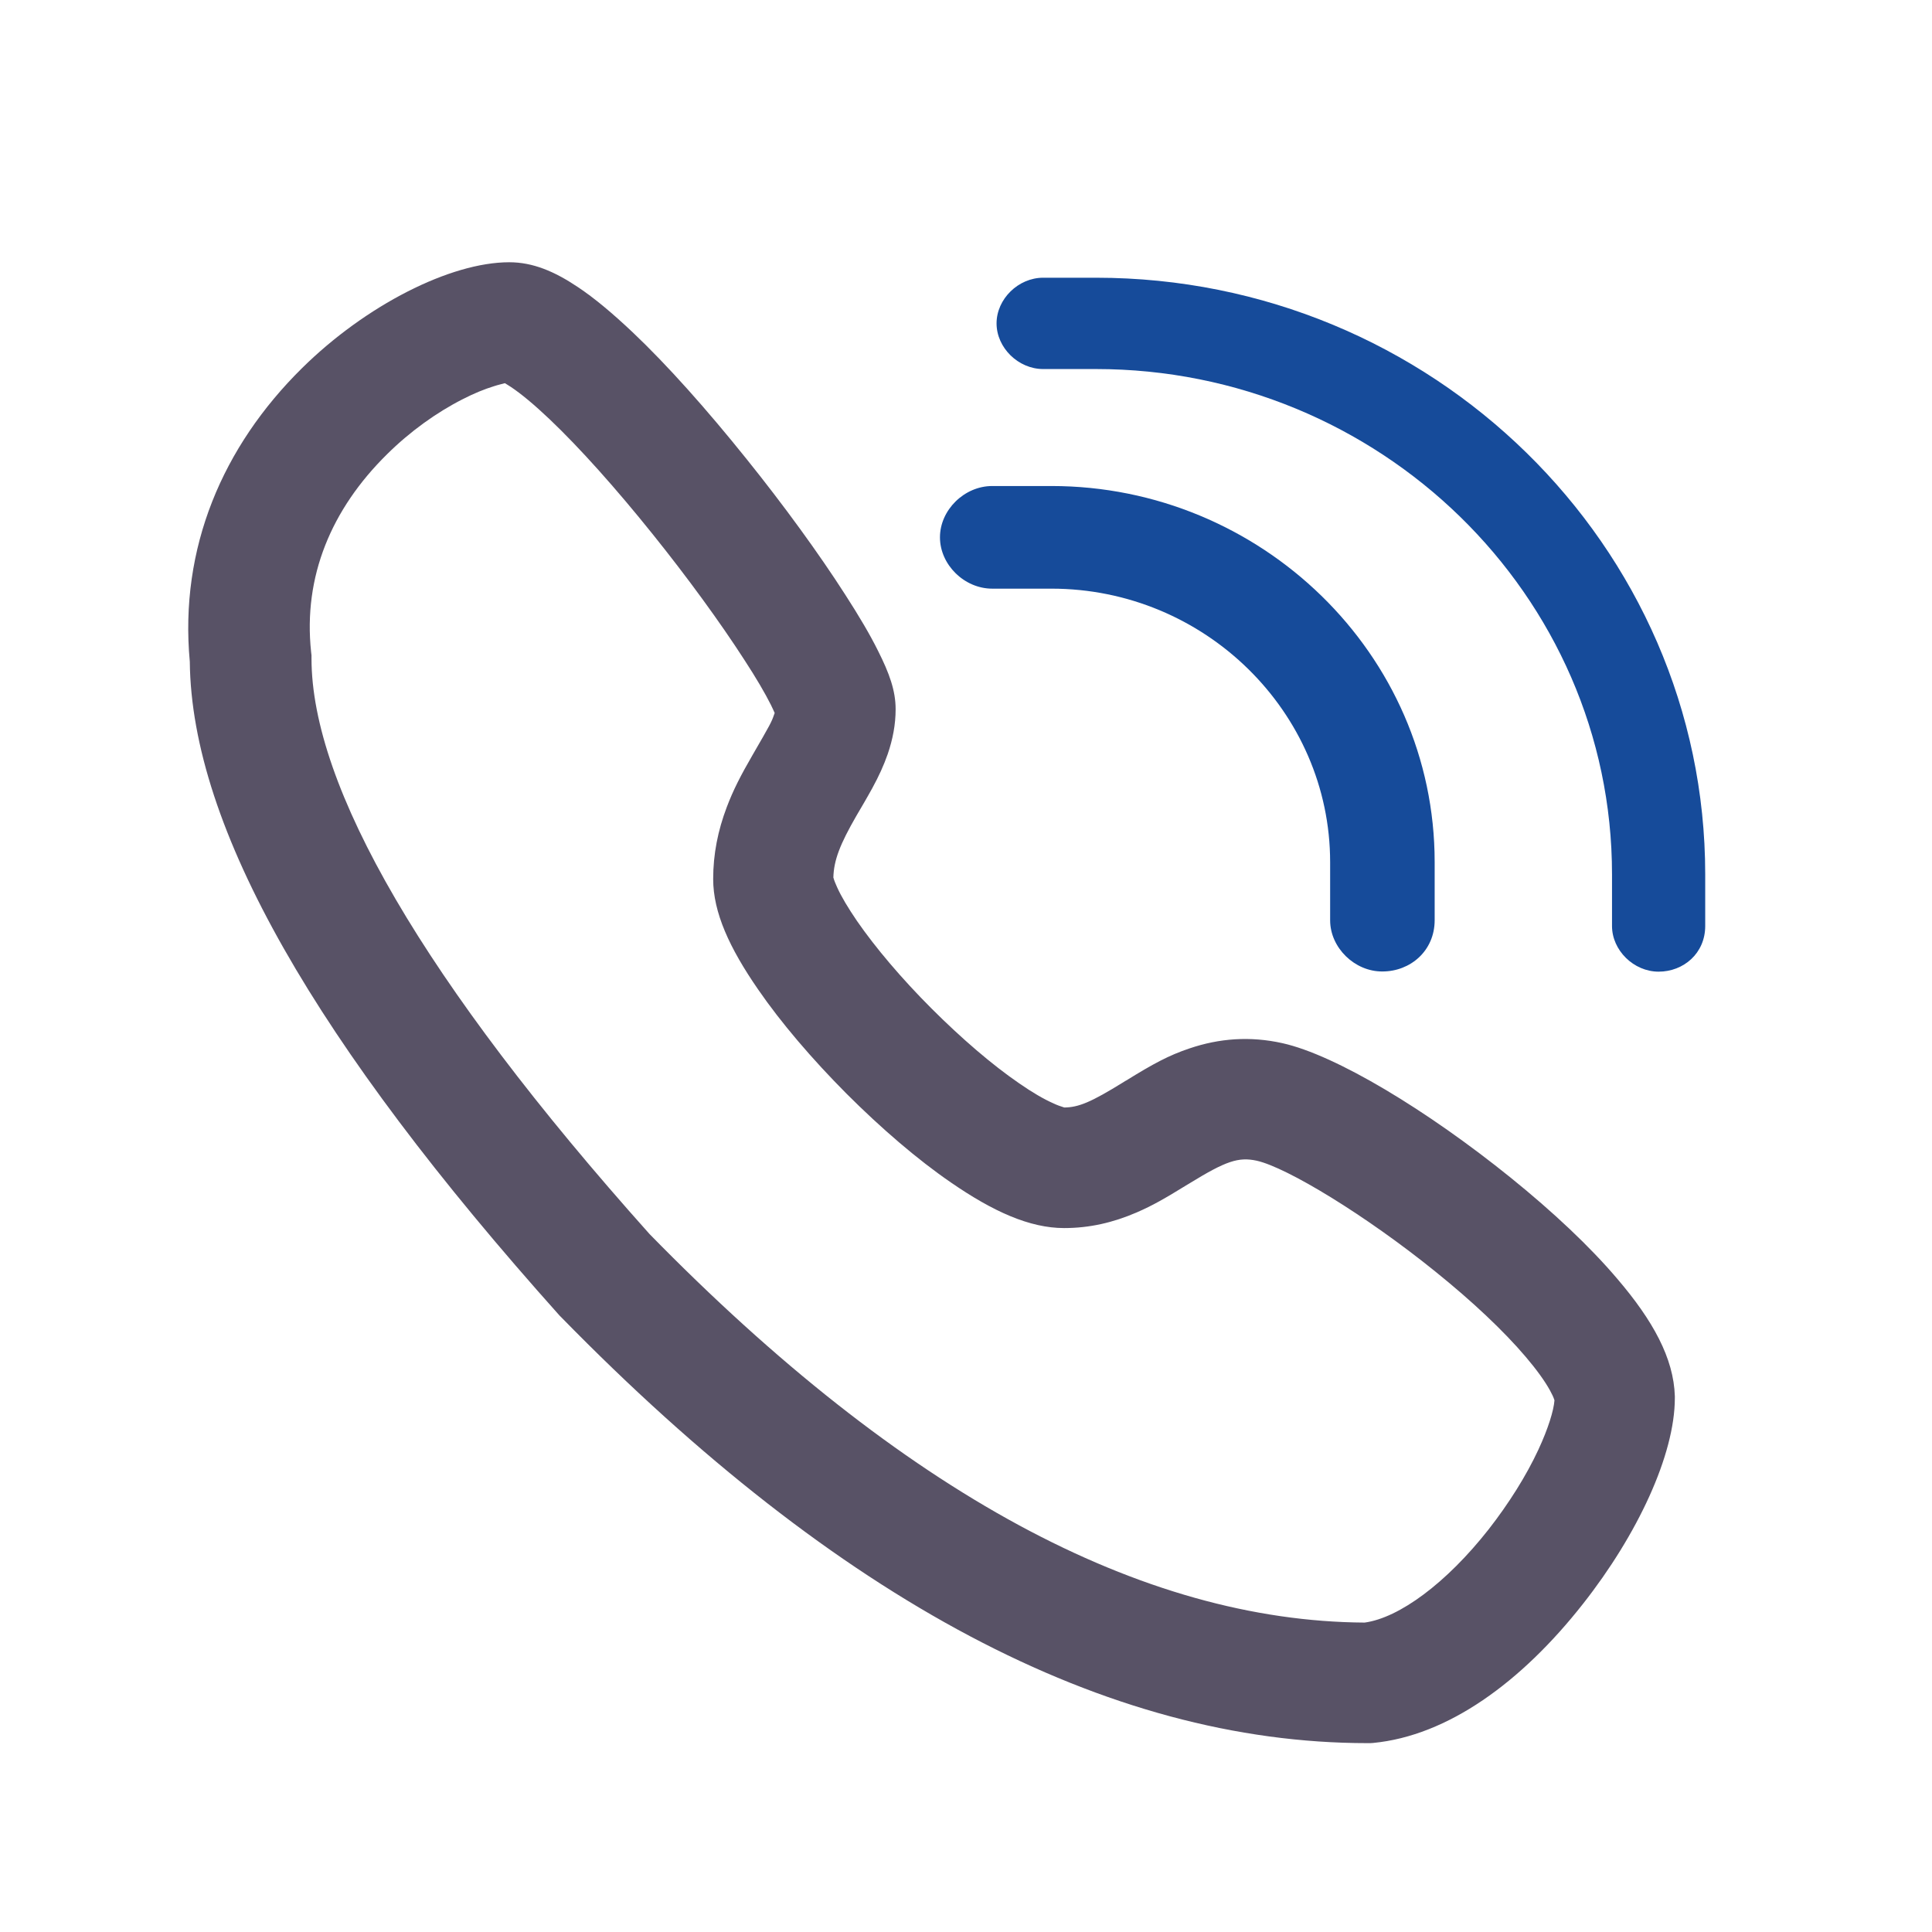 <?xml version="1.0" standalone="no"?>
<svg t="1723719314906" class="icon" viewBox="0 0 1024 1024" version="1.1" xmlns="http://www.w3.org/2000/svg" p-id="16451" xmlns:xlink="http://www.w3.org/1999/xlink" width="100" height="100">
  <path d="M160 195.2c33.8-33.4 78.7-56.2 109.9-56.2 12.5 0 23.9 4.8 36.3 13.1 8.9 5.9 18.5 14 29 23.9 18.4 17.4 39.4 41 60.5 67.3 19.7 24.5 38.4 50.2 52.3 71.9 7.3 11.3 13.2 21.3 17.4 29.8 6 11.9 9.3 21.1 9.3 30.9 0 8.1-1.5 15.9-4.2 23.8-2.1 6-4.7 11.7-8.2 18.1-1.3 2.3-2.6 4.7-4.3 7.6-0.5 0.9-3.3 5.7-4.1 7-8.7 15.1-12 23.6-12.2 32.8 0-0.1 0 0 0.1 0.2 0.3 1.2 1 2.9 1.9 4.9 2.2 4.9 5.8 10.9 10.5 17.8 9.8 14.2 23.8 30.7 39.5 46.4 15.8 15.8 32.2 29.9 46.5 39.7 6.9 4.8 13.1 8.4 18.1 10.6 2.1 1 3.9 1.6 5.2 2 0.6 0.2 0.7 0.2 0.3 0.2 7.9 0 14.6-2.9 31.6-13.4 0.7-0.5 1.1-0.7 1.5-0.9 14.4-8.9 22.5-13.3 33.5-17 15.9-5.4 32.2-6.6 49.3-2.8 28.3 6.3 76.8 35.6 121 71.3 22.4 18.1 42 36.5 56.5 53.6 18.9 22.1 29.9 42.1 30.5 62.2v1c0 30.1-19.8 72.4-48.7 109.1-32.7 41.6-71.7 69.9-111.2 73.7l-1.5 0.1h-1.5c-138.6 0-280.9-76-427.2-225.6l-0.5-0.5-0.5-0.5c-129.3-144.5-195.1-258.7-196-346.6-5.6-60.3 17.4-114 59.4-155.5z m101.8 9.5c-4.9 1.5-10.6 3.8-16.6 6.9-13.8 7-27.9 17.1-40.1 29.2-29.4 29-44.5 64.7-40.2 104.8l0.2 1.7v1.7c0 67.7 59.2 170.9 179.2 305.1 134.4 137.4 260.9 205.2 379 205.9 18.3-2.5 43.3-20.9 65.7-49.4 10.7-13.7 20-28.5 26.4-42.3 5.2-11.2 8.1-20.7 8.5-26.1 0-0.1-0.1-0.2-0.1-0.3-0.4-1.3-1.2-3-2.3-5-2.7-4.9-7.1-11-12.8-17.7-11.7-13.8-28.5-29.6-48-45.3-37-29.9-78.6-55.1-94.6-58.7-9.7-2.1-16.4 0.2-35.3 11.8-0.4 0.2-0.7 0.5-1.5 0.9-12.2 7.5-18.3 11-26.8 14.7-12.5 5.4-25 8.3-38.5 8.3-18.3 0-37.7-8.8-59.9-24.1-17.8-12.2-37.1-28.8-55.5-47.2-18.2-18.3-34.7-37.6-46.8-55.2-15.2-22-23.8-40.8-23.8-58.5 0-13.2 2.5-25.7 7.2-38.1 3.4-9 7.4-16.8 13.6-27.5 9.6-16.6 10.1-17.5 11.5-21.6 0.1-0.3 0.2-0.6 0.3-0.8-0.5-1.2-1.2-2.6-2-4.3-3.1-6.2-7.9-14.4-14.1-23.9-12.7-19.7-30.1-43.6-48.5-66.5-19.5-24.3-38.7-45.8-54.7-61-8.1-7.7-15.1-13.5-20.5-17.1-1.3-0.8-2.3-1.5-3.2-2-1.8 0.5-3.7 0.9-5.8 1.6z" fill="#585266" p-id="16452"></path>
  <path d="M879.1 515c-13.2 0-24.7-11.3-24.7-24.2v-27.4c0-148.4-123.6-267.8-273.5-267.8h-28c-13.2 0-24.7-11.3-24.7-24.2s11.5-24.2 24.7-24.2h28c177.9 0 322.9 142 322.9 316.2v27.4c0 14.5-11.5 24.2-24.7 24.2z" fill="#164B9A" p-id="16453"></path>
  <path d="M705 487.8V457c0-79.7-66.5-145-147.7-145h-31.4c-14.8 0-27.7-12.7-27.7-27.2s12.9-27.2 27.7-27.2h31.4c110.8 0 203.1 88.8 203.1 199.3v30.8c0 16.3-12.9 27.2-27.7 27.2-14.7 0.1-27.7-12.6-27.7-27.1z" fill="#164B9A" p-id="16454"></path>
</svg>
